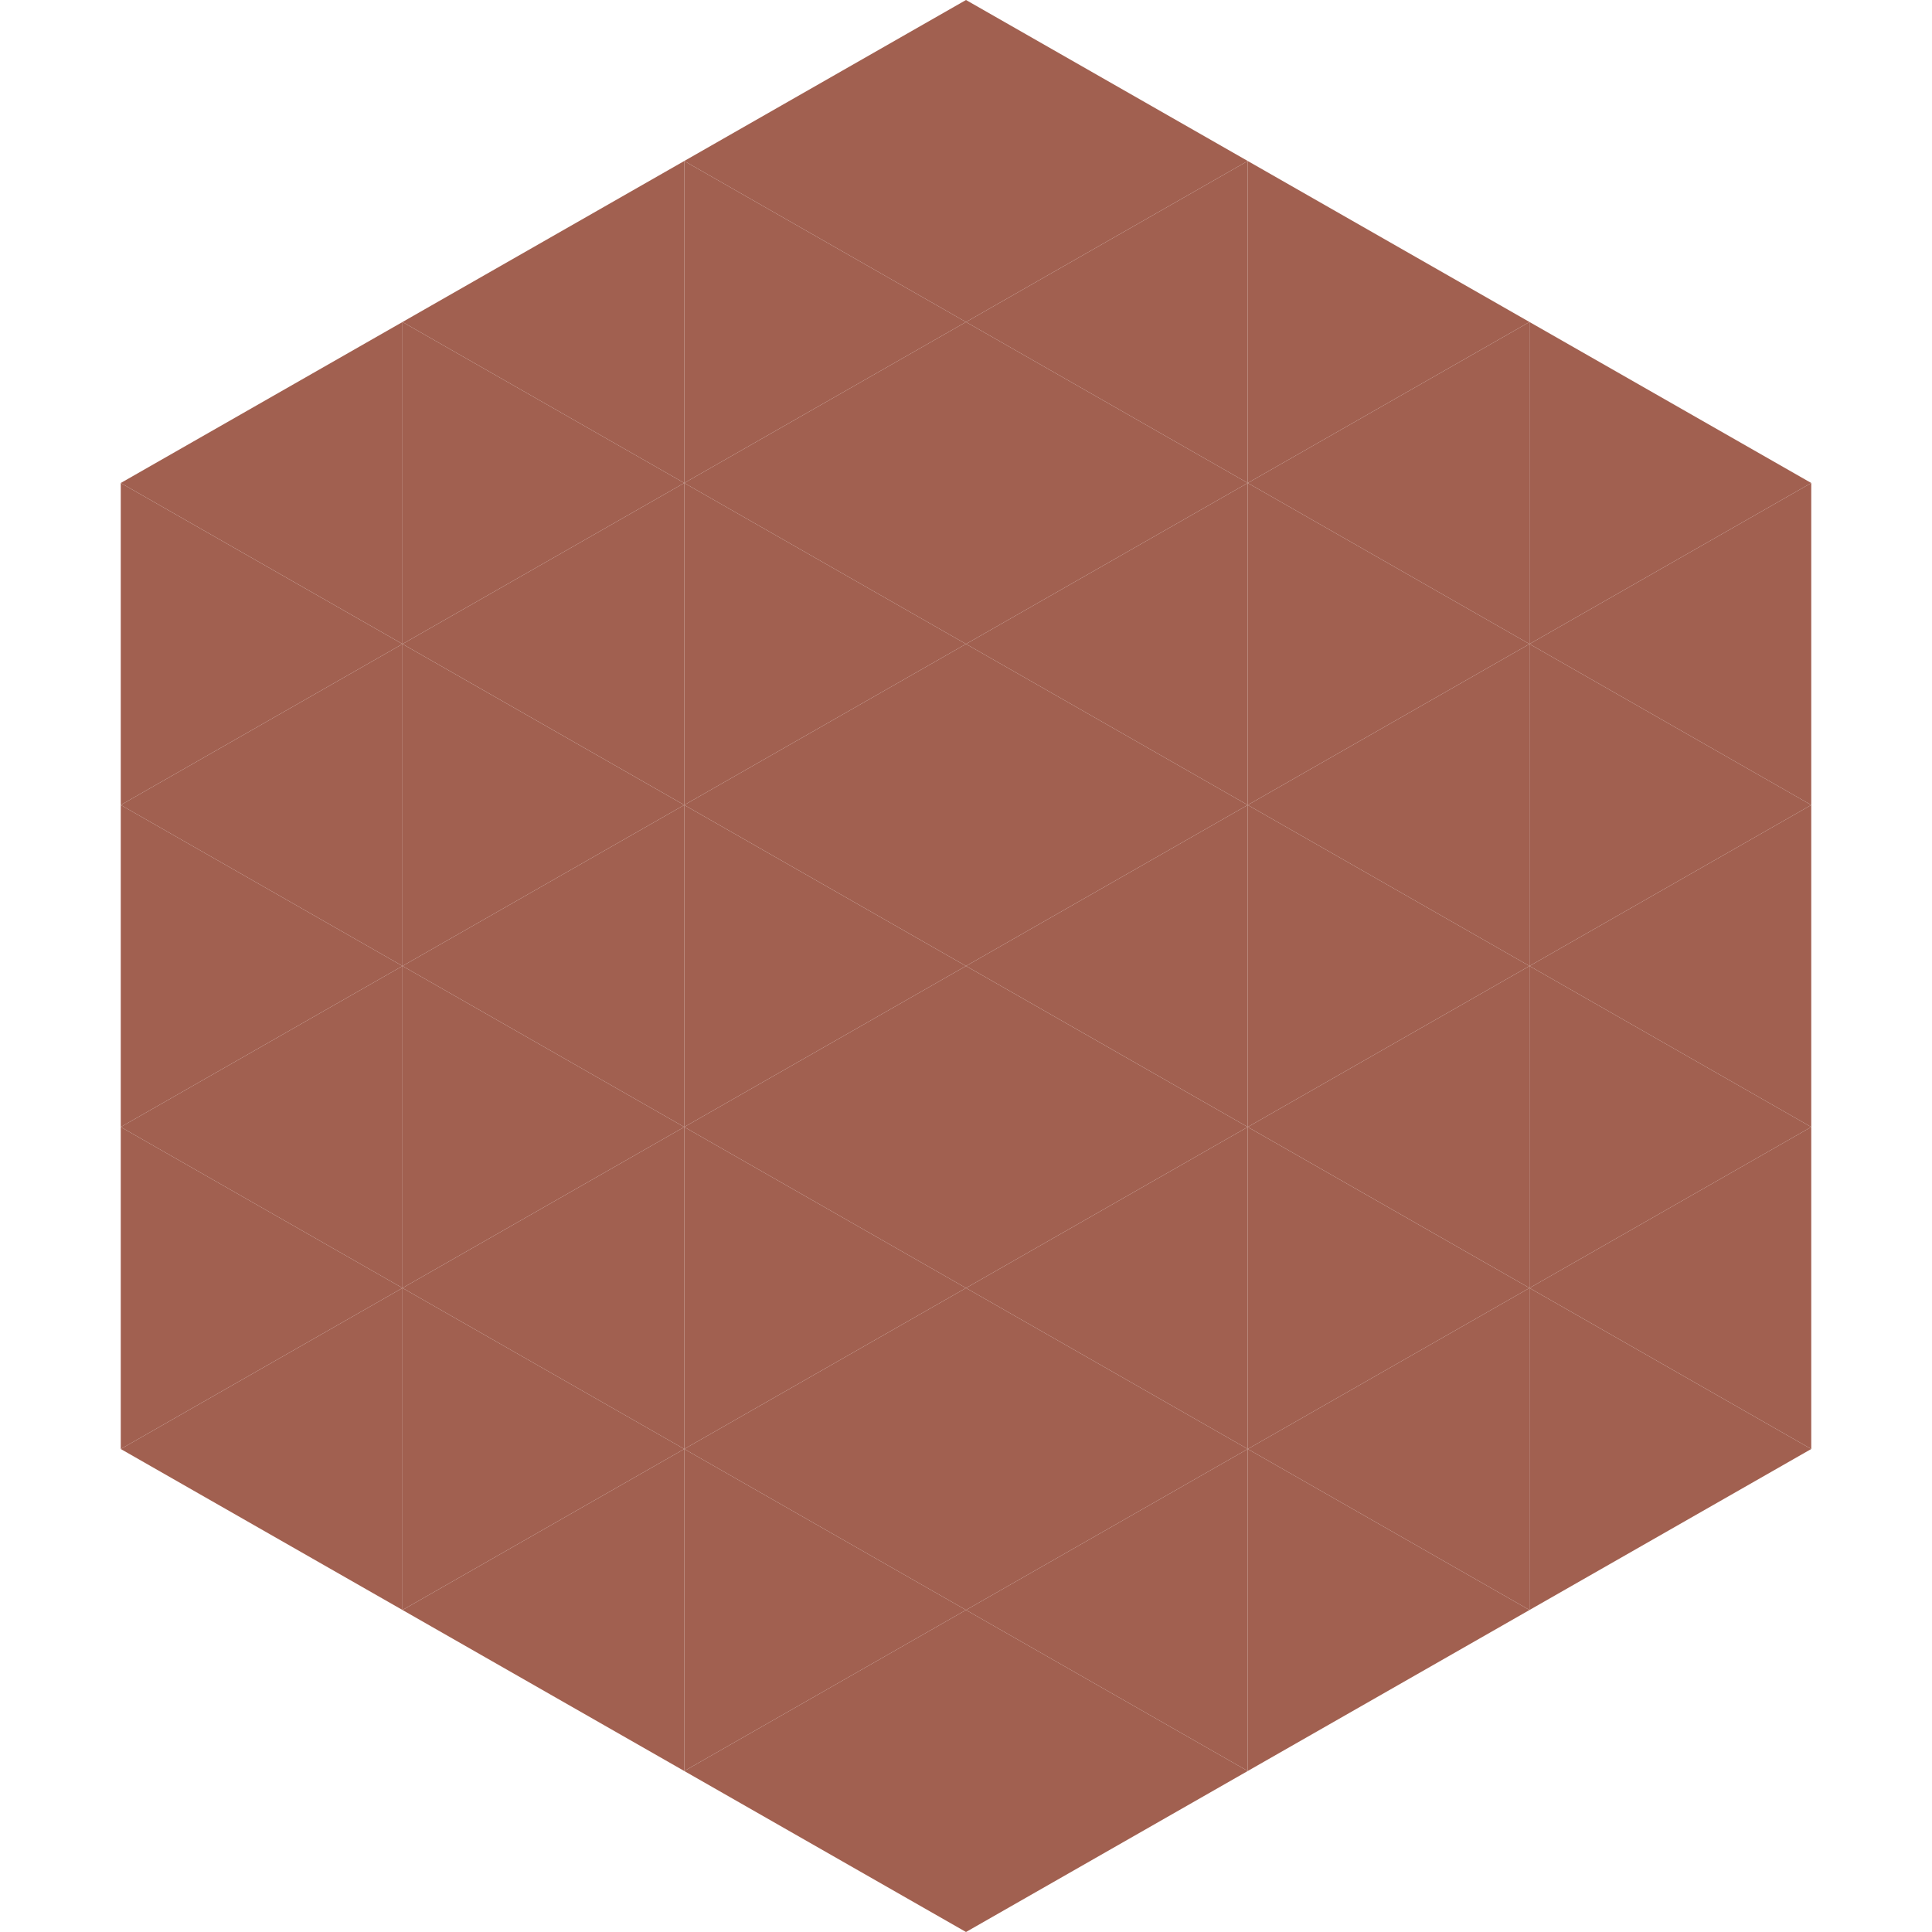 <?xml version="1.0"?>
<!-- Generated by SVGo -->
<svg width="240" height="240"
     xmlns="http://www.w3.org/2000/svg"
     xmlns:xlink="http://www.w3.org/1999/xlink">
<polygon points="50,40 15,60 50,80" style="fill:rgb(161,96,80)" />
<polygon points="190,40 225,60 190,80" style="fill:rgb(161,96,80)" />
<polygon points="15,60 50,80 15,100" style="fill:rgb(161,96,80)" />
<polygon points="225,60 190,80 225,100" style="fill:rgb(161,96,80)" />
<polygon points="50,80 15,100 50,120" style="fill:rgb(161,96,80)" />
<polygon points="190,80 225,100 190,120" style="fill:rgb(161,96,80)" />
<polygon points="15,100 50,120 15,140" style="fill:rgb(161,96,80)" />
<polygon points="225,100 190,120 225,140" style="fill:rgb(161,96,80)" />
<polygon points="50,120 15,140 50,160" style="fill:rgb(161,96,80)" />
<polygon points="190,120 225,140 190,160" style="fill:rgb(161,96,80)" />
<polygon points="15,140 50,160 15,180" style="fill:rgb(161,96,80)" />
<polygon points="225,140 190,160 225,180" style="fill:rgb(161,96,80)" />
<polygon points="50,160 15,180 50,200" style="fill:rgb(161,96,80)" />
<polygon points="190,160 225,180 190,200" style="fill:rgb(161,96,80)" />
<polygon points="15,180 50,200 15,220" style="fill:rgb(255,255,255); fill-opacity:0" />
<polygon points="225,180 190,200 225,220" style="fill:rgb(255,255,255); fill-opacity:0" />
<polygon points="50,0 85,20 50,40" style="fill:rgb(255,255,255); fill-opacity:0" />
<polygon points="190,0 155,20 190,40" style="fill:rgb(255,255,255); fill-opacity:0" />
<polygon points="85,20 50,40 85,60" style="fill:rgb(161,96,80)" />
<polygon points="155,20 190,40 155,60" style="fill:rgb(161,96,80)" />
<polygon points="50,40 85,60 50,80" style="fill:rgb(161,96,80)" />
<polygon points="190,40 155,60 190,80" style="fill:rgb(161,96,80)" />
<polygon points="85,60 50,80 85,100" style="fill:rgb(161,96,80)" />
<polygon points="155,60 190,80 155,100" style="fill:rgb(161,96,80)" />
<polygon points="50,80 85,100 50,120" style="fill:rgb(161,96,80)" />
<polygon points="190,80 155,100 190,120" style="fill:rgb(161,96,80)" />
<polygon points="85,100 50,120 85,140" style="fill:rgb(161,96,80)" />
<polygon points="155,100 190,120 155,140" style="fill:rgb(161,96,80)" />
<polygon points="50,120 85,140 50,160" style="fill:rgb(161,96,80)" />
<polygon points="190,120 155,140 190,160" style="fill:rgb(161,96,80)" />
<polygon points="85,140 50,160 85,180" style="fill:rgb(161,96,80)" />
<polygon points="155,140 190,160 155,180" style="fill:rgb(161,96,80)" />
<polygon points="50,160 85,180 50,200" style="fill:rgb(161,96,80)" />
<polygon points="190,160 155,180 190,200" style="fill:rgb(161,96,80)" />
<polygon points="85,180 50,200 85,220" style="fill:rgb(161,96,80)" />
<polygon points="155,180 190,200 155,220" style="fill:rgb(161,96,80)" />
<polygon points="120,0 85,20 120,40" style="fill:rgb(161,96,80)" />
<polygon points="120,0 155,20 120,40" style="fill:rgb(161,96,80)" />
<polygon points="85,20 120,40 85,60" style="fill:rgb(161,96,80)" />
<polygon points="155,20 120,40 155,60" style="fill:rgb(161,96,80)" />
<polygon points="120,40 85,60 120,80" style="fill:rgb(161,96,80)" />
<polygon points="120,40 155,60 120,80" style="fill:rgb(161,96,80)" />
<polygon points="85,60 120,80 85,100" style="fill:rgb(161,96,80)" />
<polygon points="155,60 120,80 155,100" style="fill:rgb(161,96,80)" />
<polygon points="120,80 85,100 120,120" style="fill:rgb(161,96,80)" />
<polygon points="120,80 155,100 120,120" style="fill:rgb(161,96,80)" />
<polygon points="85,100 120,120 85,140" style="fill:rgb(161,96,80)" />
<polygon points="155,100 120,120 155,140" style="fill:rgb(161,96,80)" />
<polygon points="120,120 85,140 120,160" style="fill:rgb(161,96,80)" />
<polygon points="120,120 155,140 120,160" style="fill:rgb(161,96,80)" />
<polygon points="85,140 120,160 85,180" style="fill:rgb(161,96,80)" />
<polygon points="155,140 120,160 155,180" style="fill:rgb(161,96,80)" />
<polygon points="120,160 85,180 120,200" style="fill:rgb(161,96,80)" />
<polygon points="120,160 155,180 120,200" style="fill:rgb(161,96,80)" />
<polygon points="85,180 120,200 85,220" style="fill:rgb(161,96,80)" />
<polygon points="155,180 120,200 155,220" style="fill:rgb(161,96,80)" />
<polygon points="120,200 85,220 120,240" style="fill:rgb(161,96,80)" />
<polygon points="120,200 155,220 120,240" style="fill:rgb(161,96,80)" />
<polygon points="85,220 120,240 85,260" style="fill:rgb(255,255,255); fill-opacity:0" />
<polygon points="155,220 120,240 155,260" style="fill:rgb(255,255,255); fill-opacity:0" />
</svg>

